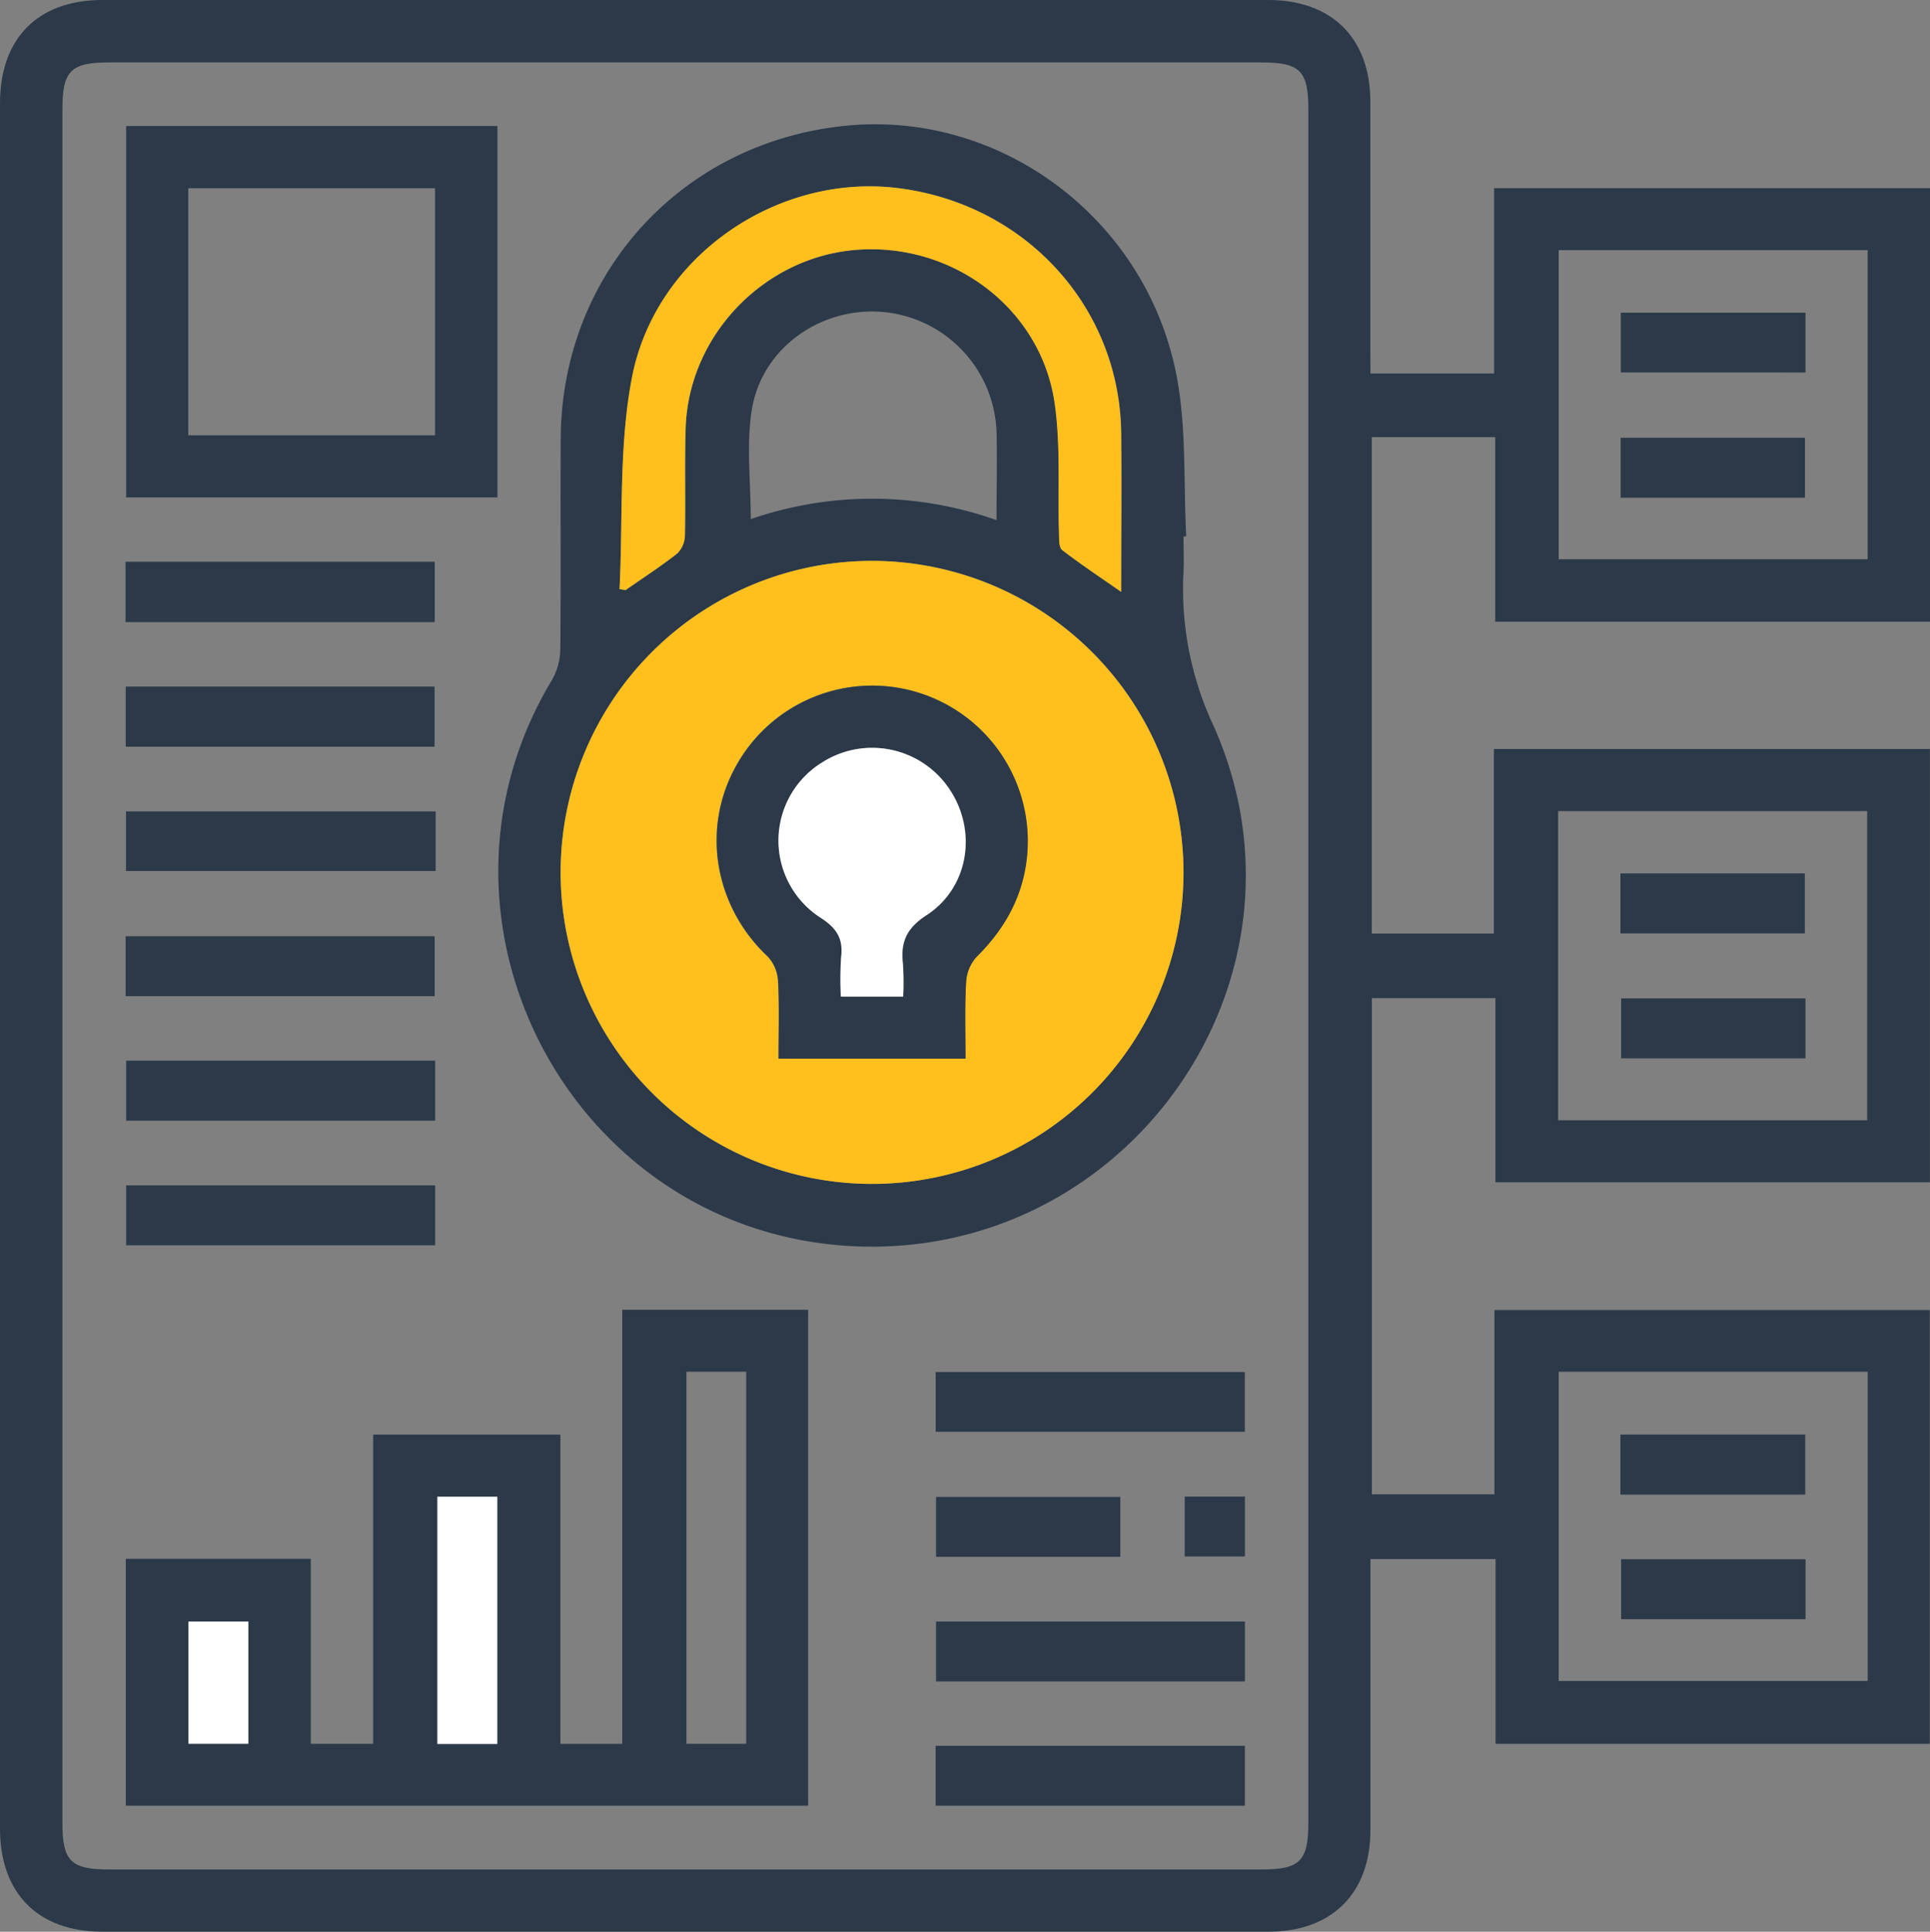 <svg xmlns="http://www.w3.org/2000/svg" viewBox="0 0 371.14 371.39"><rect x="0" y="0" width="371.14" height="371.39" fill="#808080" stroke="none"/><g id="Layer_2" data-name="Layer 2"><g id="Layer_1-2" data-name="Layer 1"><path d="M263.53,71.81h23.79V36.18h83.82v83.35H287.53V84.05H263.79v95.43h23.49V144h83.84v83.31H287.57V191.89H263.81v95.4h23.57V251.86H371.1v83.41H287.6V299.73H263.53v3.81q0,24.15,0,48.29c0,12.17-7.41,19.55-19.61,19.55H19.7C7.3,371.38,0,364,0,351.54V19.86C0,7.36,7.29,0,19.68,0H243.89c12.23,0,19.61,7.35,19.63,19.52q0,24,0,47.92ZM12,185.32v165.1c0,7.38,1.6,9,9,9h221.6c7.37,0,9-1.62,9-9V21c0-7.38-1.61-9-9-9H21c-7.38,0-9,1.6-9,9ZM299.73,48.09v59.43h59.42V48.09Zm-.1,167.29h59.43V155.94H299.63Zm.1,48.35v59.44h59.43V263.73Z" style="fill:#2b3949"/><path d="M227.59,103.12c0,2.24.11,4.49,0,6.73a62,62,0,0,0,5.77,29.69c21.81,48.81-16.73,103.19-70.16,100-53.58-3.24-84.78-62.83-57.05-108.82a12.2,12.2,0,0,0,1.6-5.91c.14-13.47,0-26.95.08-40.42.11-31.64,23.14-57,54.68-60.2,29.89-3.06,58.12,17.92,63.81,48.4,1.85,9.94,1.26,20.35,1.79,30.54Zm0,64.62a59.89,59.89,0,1,0-60.11,59.88A60,60,0,0,0,227.59,167.74ZM119.14,113.26l1.16.2c3.35-2.34,6.78-4.56,10-7.09a5,5,0,0,0,1.42-3.43c.14-6.85-.07-13.72.14-20.57.55-18,15.3-33.18,33.27-34.36,18.44-1.22,35.17,11.53,37.73,29.62,1.16,8.21.57,16.66.82,25,0,1.07,0,2.63.6,3.11,3.57,2.76,7.34,5.25,11.35,8.05,0-10.49.08-20.46,0-30.43-.24-24.34-18.43-44.23-43.06-47.21-23.14-2.81-46.59,13.11-51,36.59C119,85.92,119.81,99.73,119.14,113.26ZM191.63,100c0-6.13.14-11.6,0-17.07A24,24,0,0,0,170,60c-12-1.16-23.52,6.83-25.43,18.81-1.08,6.73-.2,13.78-.2,21A71.41,71.41,0,0,1,191.63,100Z" style="fill:#2b3949"/><path d="M59.76,335.26h12V275.81h36v59.46h11.9V251.81h35.74v95.35H24.19V299.69H59.76ZM132,263.72v71.54h11.49V263.72Zm-36.4,71.56V287.76H84.11v47.52ZM47.75,311.75H36.23v23.5H47.75Z" style="fill:#2b3949"/><path d="M95.66,24.23V95.64H24.26V24.23Zm-12,59.46V36.18H36.21V83.69Z" style="fill:#2b3949"/><path d="M83.78,156v11.46H24.23V156Z" style="fill:#2b3949"/><path d="M179.92,335.64h59.47v11.52H179.92Z" style="fill:#2b3949"/><path d="M83.58,191.52H24.16V180H83.58Z" style="fill:#2b3949"/><path d="M83.68,203.92v11.54H24.26V203.92Z" style="fill:#2b3949"/><path d="M83.68,227.89v11.52H24.26V227.89Z" style="fill:#2b3949"/><path d="M24.14,108H83.6V119.6H24.14Z" style="fill:#2b3949"/><path d="M239.38,263.78v11.49H179.93V263.78Z" style="fill:#2b3949"/><path d="M24.18,132H83.56v11.56H24.18Z" style="fill:#2b3949"/><path d="M239.4,311.75v11.52H180V311.75Z" style="fill:#2b3949"/><path d="M215.44,287.79v11.52H180V287.79Z" style="fill:#2b3949"/><path d="M239.4,287.73v11.51H227.82V287.73Z" style="fill:#2b3949"/><path d="M347.1,95.69H311.65V84.16H347.1Z" style="fill:#2b3949"/><path d="M347.2,60.11v11.5H311.68V60.11Z" style="fill:#2b3949"/><path d="M347.2,191.94v11.53H311.74V191.94Z" style="fill:#2b3949"/><path d="M311.61,179.45V167.92h35.46v11.53Z" style="fill:#2b3949"/><path d="M311.6,287.35V275.8h35.55v11.55Z" style="fill:#2b3949"/><path d="M347.21,299.77v11.52H311.74V299.77Z" style="fill:#2b3949"/><path d="M227.59,167.74a59.89,59.89,0,1,1-59.68-59.91A60,60,0,0,1,227.59,167.74Zm-41.92,35.79c0-5.23-.17-10.09.09-14.93a7.78,7.78,0,0,1,2.05-4.69c5.84-5.77,9.36-12.57,9.76-20.79a29.91,29.91,0,0,0-56.08-15.82c-6.7,12.06-4.14,26.95,6.1,36.59a7.57,7.57,0,0,1,2,4.7c.26,4.92.09,9.87.09,14.94Z" style="fill:#ffc01d"/><path d="M119.14,113.26c.67-13.53-.16-27.34,2.34-40.52,4.46-23.48,27.91-39.4,51.05-36.59,24.63,3,42.82,22.87,43.06,47.21.1,10,0,19.94,0,30.43-4-2.8-7.78-5.29-11.35-8.05-.63-.48-.57-2-.6-3.11-.25-8.34.34-16.79-.82-25C200.28,59.54,183.55,46.79,165.11,48c-18,1.18-32.72,16.33-33.27,34.36-.21,6.85,0,13.72-.14,20.57a5,5,0,0,1-1.42,3.43c-3.2,2.53-6.63,4.75-10,7.09Z" style="fill:#ffc01d"/><path d="M95.64,335.28H84.11V287.76H95.64Z" style="fill:#fff"/><path d="M47.75,311.75v23.5H36.23v-23.5Z" style="fill:#fff"/><path d="M185.67,203.53H149.73c0-5.07.17-10-.09-14.94a7.57,7.57,0,0,0-2-4.7c-10.24-9.64-12.8-24.53-6.1-36.59a29.91,29.91,0,0,1,56.08,15.82c-.4,8.22-3.92,15-9.76,20.79a7.78,7.78,0,0,0-2.05,4.69C185.5,193.44,185.67,198.3,185.67,203.53Zm-12-11.93a58.3,58.3,0,0,0,0-6.24c-.47-4.14.6-6.86,4.5-9.39,8.26-5.35,9.85-16.42,4.31-24.44a17.87,17.87,0,0,0-24.5-4.85,17.63,17.63,0,0,0-.08,29.8c3,2,4.3,4,3.89,7.45a65.34,65.34,0,0,0-.06,7.67Z" style="fill:#2b3949"/><path d="M173.69,191.6h-12a65.34,65.34,0,0,1,.06-7.67c.41-3.5-.87-5.49-3.89-7.45a17.63,17.63,0,0,1,.08-29.8,17.87,17.87,0,0,1,24.5,4.85c5.54,8,3.95,19.09-4.31,24.44-3.9,2.53-5,5.25-4.5,9.39A58.3,58.3,0,0,1,173.69,191.6Z" style="fill:#fff"/></g></g></svg>